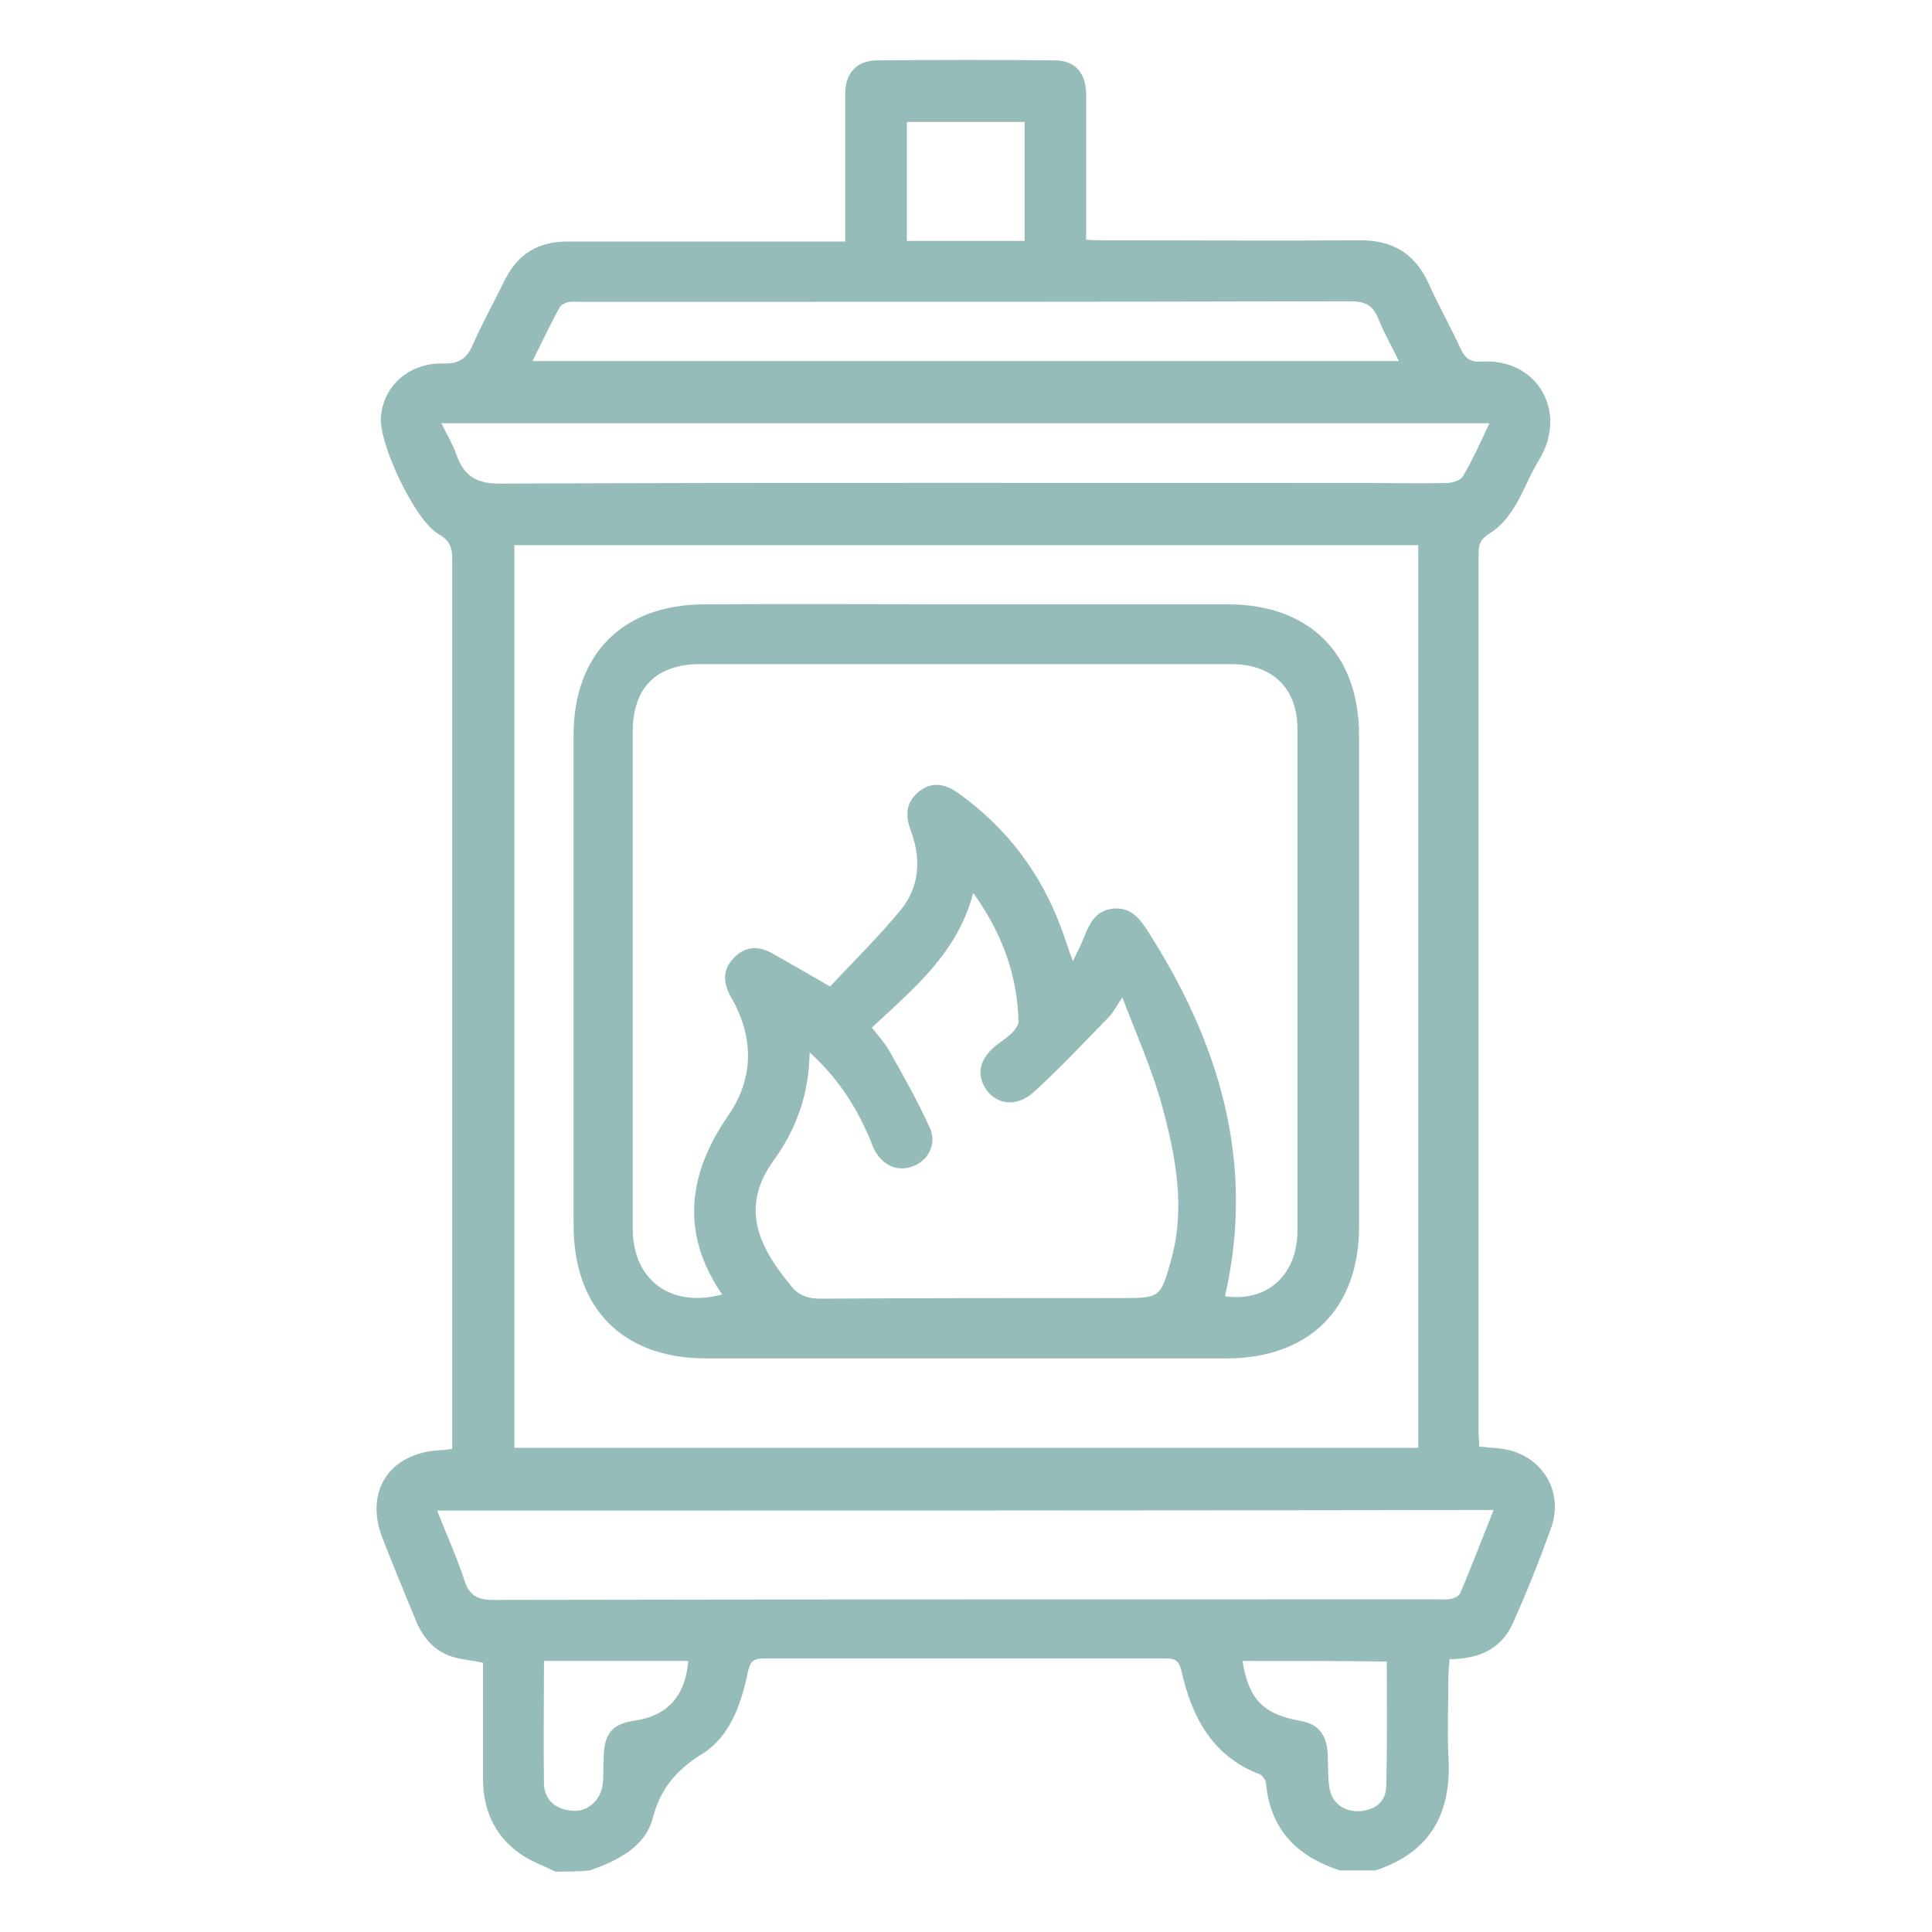 <?xml version="1.0" encoding="utf-8"?>
<!-- Generator: Adobe Illustrator 27.9.1, SVG Export Plug-In . SVG Version: 6.00 Build 0)  -->
<svg version="1.1" id="Layer_1" xmlns="http://www.w3.org/2000/svg" xmlns:xlink="http://www.w3.org/1999/xlink" x="0px" y="0px"
	 viewBox="0 0 320 320" style="enable-background:new 0 0 320 320;" xml:space="preserve">
<style type="text/css">
	.st0{fill:#96BCB9;}
</style>
<g>
	<path class="st0" d="M92,310c-2-1-4.1-1.7-5.9-3c-4.4-3.1-6.2-7.6-6.1-12.9c0-6.2,0-12.5,0-18.7c-1.9-0.4-3.5-0.5-5.1-1
		c-2.9-0.9-4.7-3-5.9-5.7c-1.9-4.6-3.8-9.2-5.6-13.8c-3.1-7.8,1-14.2,9.4-14.7c0.6,0,1.1-0.1,2.1-0.2c0-1.1,0-2.2,0-3.2
		c0-48,0-96.1,0-144.1c0-1.9-0.3-3.1-2.2-4.2c-3.9-2.1-10.1-15.2-9.6-19.6c0.5-5.1,4.7-8.8,10.3-8.7c2.7,0.1,4-0.9,5-3.3
		c1.6-3.6,3.5-7,5.2-10.5C85.8,42,89.2,40,94,40c14.2,0,28.3,0,42.5,0c1.1,0,2.1,0,3.5,0c0-2.6,0-4.9,0-7.2c0-5.8,0-11.5,0-17.3
		c0-3.4,1.9-5.4,5.1-5.5c9.9-0.1,19.7-0.1,29.6,0c3.4,0,5.2,2.1,5.2,5.7c0,7.9,0,15.8,0,24c1.2,0.1,2.2,0.1,3.2,0.1
		c14,0,27.9,0.1,41.9,0c5.5-0.1,9.3,2.1,11.6,7.1c1.6,3.6,3.6,7.1,5.3,10.8c0.7,1.5,1.5,2.3,3.3,2.2c9.4-0.7,14.6,8.3,9.7,16.3
		c-1.6,2.6-2.6,5.5-4.2,8c-1,1.6-2.4,3.2-3.9,4.1c-1.5,0.9-1.9,1.8-1.9,3.4c0,48.5,0,97,0,145.6c0,0.7,0.1,1.4,0.1,2.3
		c1.1,0.1,2.1,0.2,3.2,0.3c6.8,0.6,11,6.8,8.7,13.2c-1.9,5.3-4,10.6-6.3,15.7c-1.9,4.3-5.6,6-10.5,6c-0.1,1.1-0.2,2.2-0.2,3.2
		c0,4.3-0.2,8.6,0,12.9c0.6,9.3-2.9,15.9-12.1,18.9c-2,0-3.9,0-5.9,0c-7-2.3-11.5-6.7-12.2-14.4c0-0.5-0.6-1.3-1-1.5
		c-7.9-3-11.3-9.5-13-17.1c-0.4-1.6-0.9-2.1-2.5-2.1c-22.3,0-44.5,0-66.8,0c-1.6,0-2.1,0.5-2.5,2.1c-1.1,5.3-2.9,10.8-7.6,13.7
		c-4.3,2.7-6.9,5.7-8.2,10.7c-1.3,4.8-5.9,7-10.4,8.6C95.9,310,93.9,310,92,310z M234.9,90.3c-50.1,0-99.9,0-149.7,0
		c0,50,0,99.7,0,149.5c50,0,99.8,0,149.7,0C234.9,189.9,234.9,140.2,234.9,90.3z M72.4,250.2c1.6,4.1,3.3,7.8,4.5,11.5
		c0.8,2.5,2.1,3.3,4.8,3.3c52.1-0.1,104.2-0.1,156.4-0.1c0.8,0,1.6,0.1,2.3-0.1c0.6-0.1,1.3-0.5,1.5-1c1.9-4.5,3.6-9,5.5-13.7
		C189,250.2,131,250.2,72.4,250.2z M73.1,70.1c1,2,1.9,3.5,2.5,5.2c1.3,3.7,3.5,4.9,7.6,4.8C131,79.9,178.9,80,226.7,80
		c4.3,0,8.6,0.1,12.9,0c0.9,0,2.3-0.4,2.7-1.1c1.6-2.7,2.9-5.6,4.4-8.8C188.7,70.1,131.2,70.1,73.1,70.1z M88.2,59.8
		c48,0,95.6,0,143.5,0c-1.2-2.5-2.5-4.7-3.4-7c-0.9-2.3-2.3-2.9-4.7-2.9C181.2,50,138.8,50,96.3,50c-0.7,0-1.4-0.1-2,0
		c-0.6,0.1-1.4,0.5-1.6,0.9C91.1,53.8,89.8,56.6,88.2,59.8z M169.7,39.9c0-6.6,0-13.1,0-19.7c-6.6,0-13.1,0-19.5,0
		c0,6.7,0,13.2,0,19.7C156.8,39.9,163.1,39.9,169.7,39.9z M205.8,275.1c1,6.3,3.4,8.8,9.4,9.9c3.1,0.5,4.5,2.2,4.7,5.4
		c0.1,1.9,0,3.9,0.3,5.8c0.5,2.5,2.3,3.8,4.8,3.8c2.5-0.1,4.5-1.4,4.6-4c0.2-6.9,0.1-13.8,0.1-20.8
		C221.7,275.1,213.9,275.1,205.8,275.1z M90.1,275.1c0,7-0.1,13.7,0,20.4c0.1,2.7,2,4.2,4.6,4.4c2.5,0.3,4.7-1.6,5.1-4.2
		c0.2-1.6,0.1-3.3,0.2-4.9c0.1-3.7,1.5-5.3,5.1-5.8c5.4-0.8,8.4-4,8.9-9.9C106.2,275.1,98.3,275.1,90.1,275.1z"/>
	<path class="st0" d="M160,100.1c14.5,0,28.9,0,43.4,0c13.5,0,21.7,8.2,21.7,21.7c0,27.1,0,54.3,0,81.4c0,13.6-8.3,21.8-22,21.8
		c-28.7,0-57.4,0-86.1,0c-13.8,0-22-8.2-22-22.1c0-27,0-54.1,0-81.1c0-13.5,8.2-21.7,21.7-21.7C131,100,145.5,100.1,160,100.1z
		 M137.5,163.4c3.8-4.1,8-8.2,11.7-12.7c3.1-3.8,3.4-8.4,1.7-13c-1-2.6-0.9-4.8,1.3-6.6c2.3-1.8,4.5-1.2,6.7,0.4
		c7.9,5.7,13.5,13.1,16.9,22.3c0.6,1.6,1.1,3.3,1.9,5.4c0.8-1.6,1.4-2.8,1.9-4.1c0.9-2.3,2-4.3,4.7-4.6c2.8-0.3,4.3,1.4,5.6,3.4
		c12,18.6,18.1,38.5,13,60.8c6.9,1,11.9-3.4,12-10.7c0-27.7,0-55.4,0-83.2c0-6.8-4.1-10.8-11-10.8c-29.3,0-58.6,0-87.9,0
		c-7.3,0-11.2,3.9-11.2,11.2c0,27.4,0,54.9,0,82.3c0,8.5,6.3,13.2,14.8,10.9c-6.9-10.1-5.7-19.9,1-29.6c4.3-6.2,4.3-13,0.5-19.6
		c-1.3-2.3-1.5-4.5,0.4-6.5c1.9-2,4.1-2.1,6.4-0.8C131.1,159.7,134,161.4,137.5,163.4z M144.4,170.2c1.1,1.4,2.1,2.5,2.8,3.7
		c2.4,4.2,4.8,8.5,6.8,12.9c1.2,2.6-0.2,5.3-2.6,6.3c-2.6,1.1-5.2,0-6.6-2.7c-0.4-0.8-0.6-1.6-1-2.4c-2.2-5-5.1-9.5-9.7-13.7
		c-0.1,7.1-2.3,12.9-6.1,18.1c-4.1,5.8-3.5,11.2,0.2,16.8c0.8,1.2,1.7,2.4,2.6,3.5c1.2,1.7,2.8,2.4,5,2.4
		c16.6-0.1,33.2-0.1,49.8-0.1c6.6,0,6.6,0,8.4-6.4c2.4-8.7,0.7-17.3-1.6-25.7c-1.6-5.8-4.1-11.4-6.5-17.7c-1.1,1.6-1.5,2.5-2.1,3.1
		c-4.1,4.2-8.2,8.6-12.6,12.6c-2.9,2.6-6.2,2-7.9-0.5c-1.7-2.6-1-5.2,2-7.5c0.8-0.6,1.6-1.1,2.3-1.8c0.5-0.5,1.1-1.3,1.1-1.9
		c-0.2-7.7-2.7-14.6-7.5-21.3C158.6,157.8,151.4,163.7,144.4,170.2z"/>
</g>
</svg>
